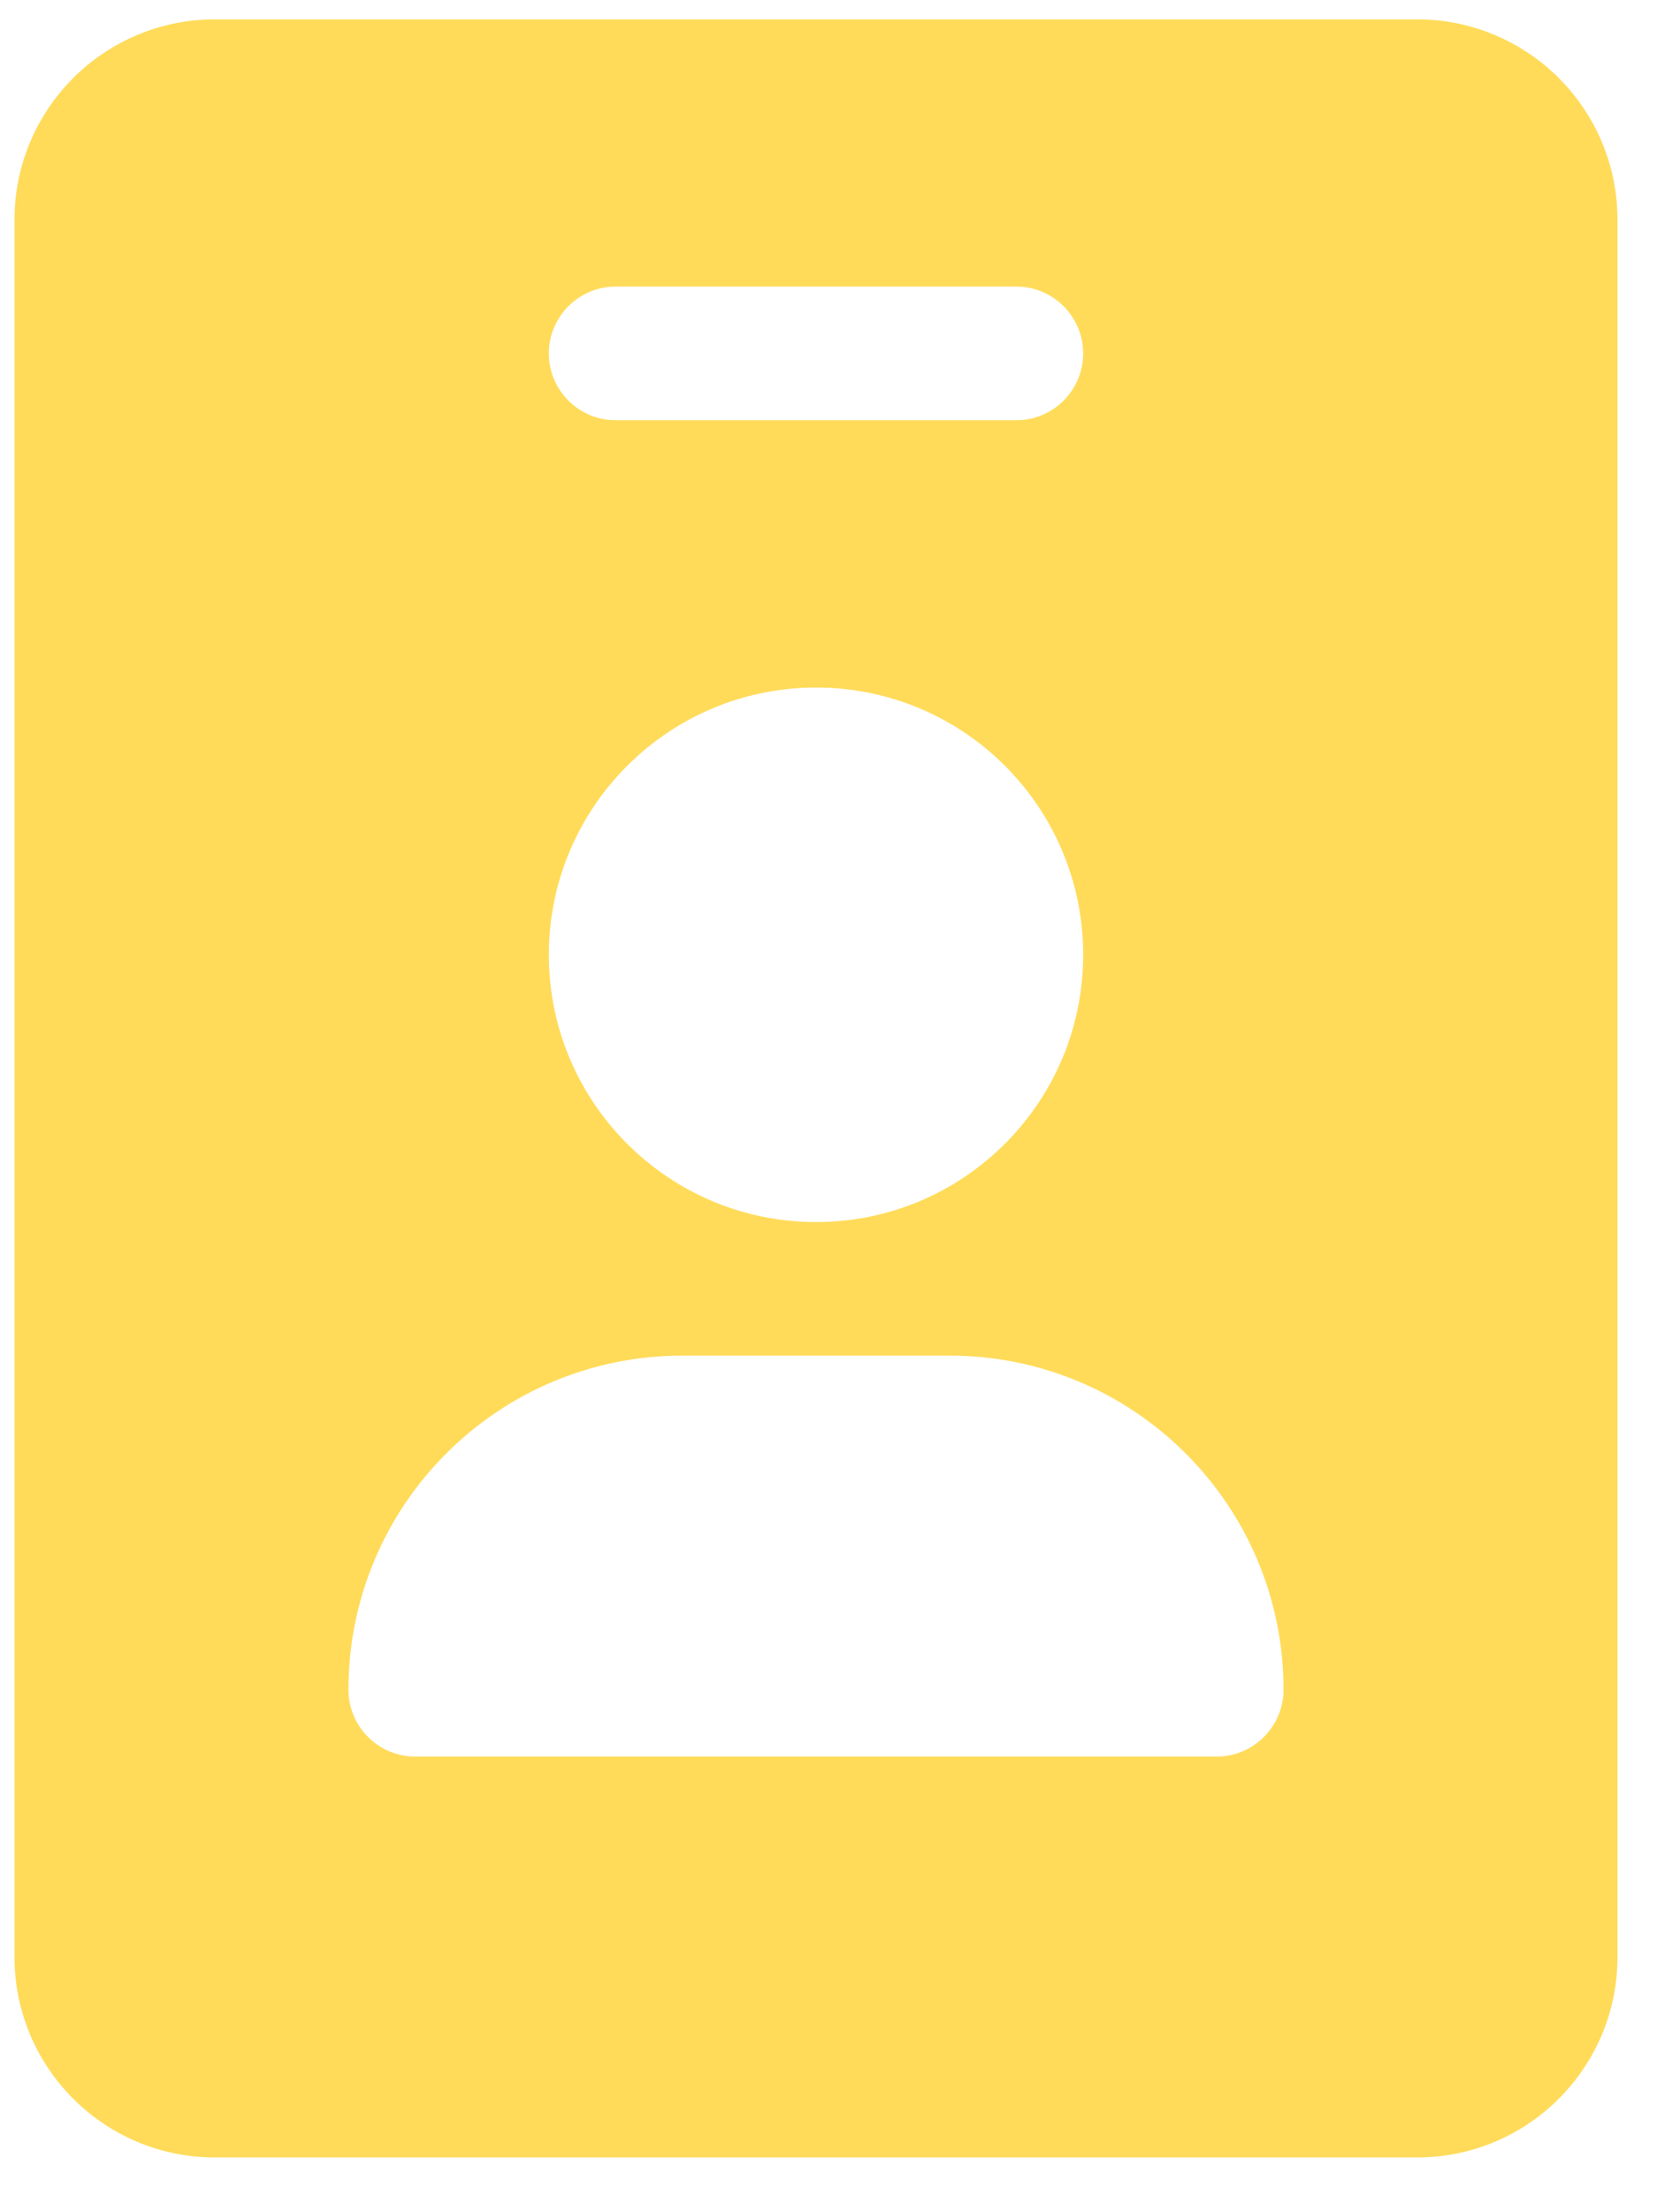 <svg width="19" height="25" viewBox="0 0 19 25" fill="none" xmlns="http://www.w3.org/2000/svg">
<path d="M16.027 0.219H2.43C1.179 0.219 0.164 1.233 0.164 2.485V22.125C0.164 23.376 1.179 24.391 2.43 24.391H16.027C17.279 24.391 18.293 23.376 18.293 22.125V2.485C18.293 1.233 17.278 0.219 16.027 0.219ZM9.229 7.773C10.898 7.773 12.25 9.125 12.25 10.794C12.25 12.463 10.898 13.816 9.229 13.816C7.56 13.816 6.207 12.461 6.207 10.794C6.207 9.127 7.562 7.773 9.229 7.773ZM13.761 19.859H4.696C4.279 19.859 3.941 19.52 3.941 19.103C3.941 17.017 5.631 15.326 7.718 15.326H10.739C12.825 15.326 14.516 17.017 14.516 19.103C14.516 19.519 14.176 19.859 13.761 19.859ZM11.495 4.751H6.962C6.547 4.751 6.207 4.413 6.207 3.996C6.207 3.578 6.547 3.24 6.962 3.24H11.495C11.91 3.24 12.25 3.578 12.25 3.996C12.25 4.413 11.91 4.751 11.495 4.751Z" fill="#FFDB59"/>
</svg>
